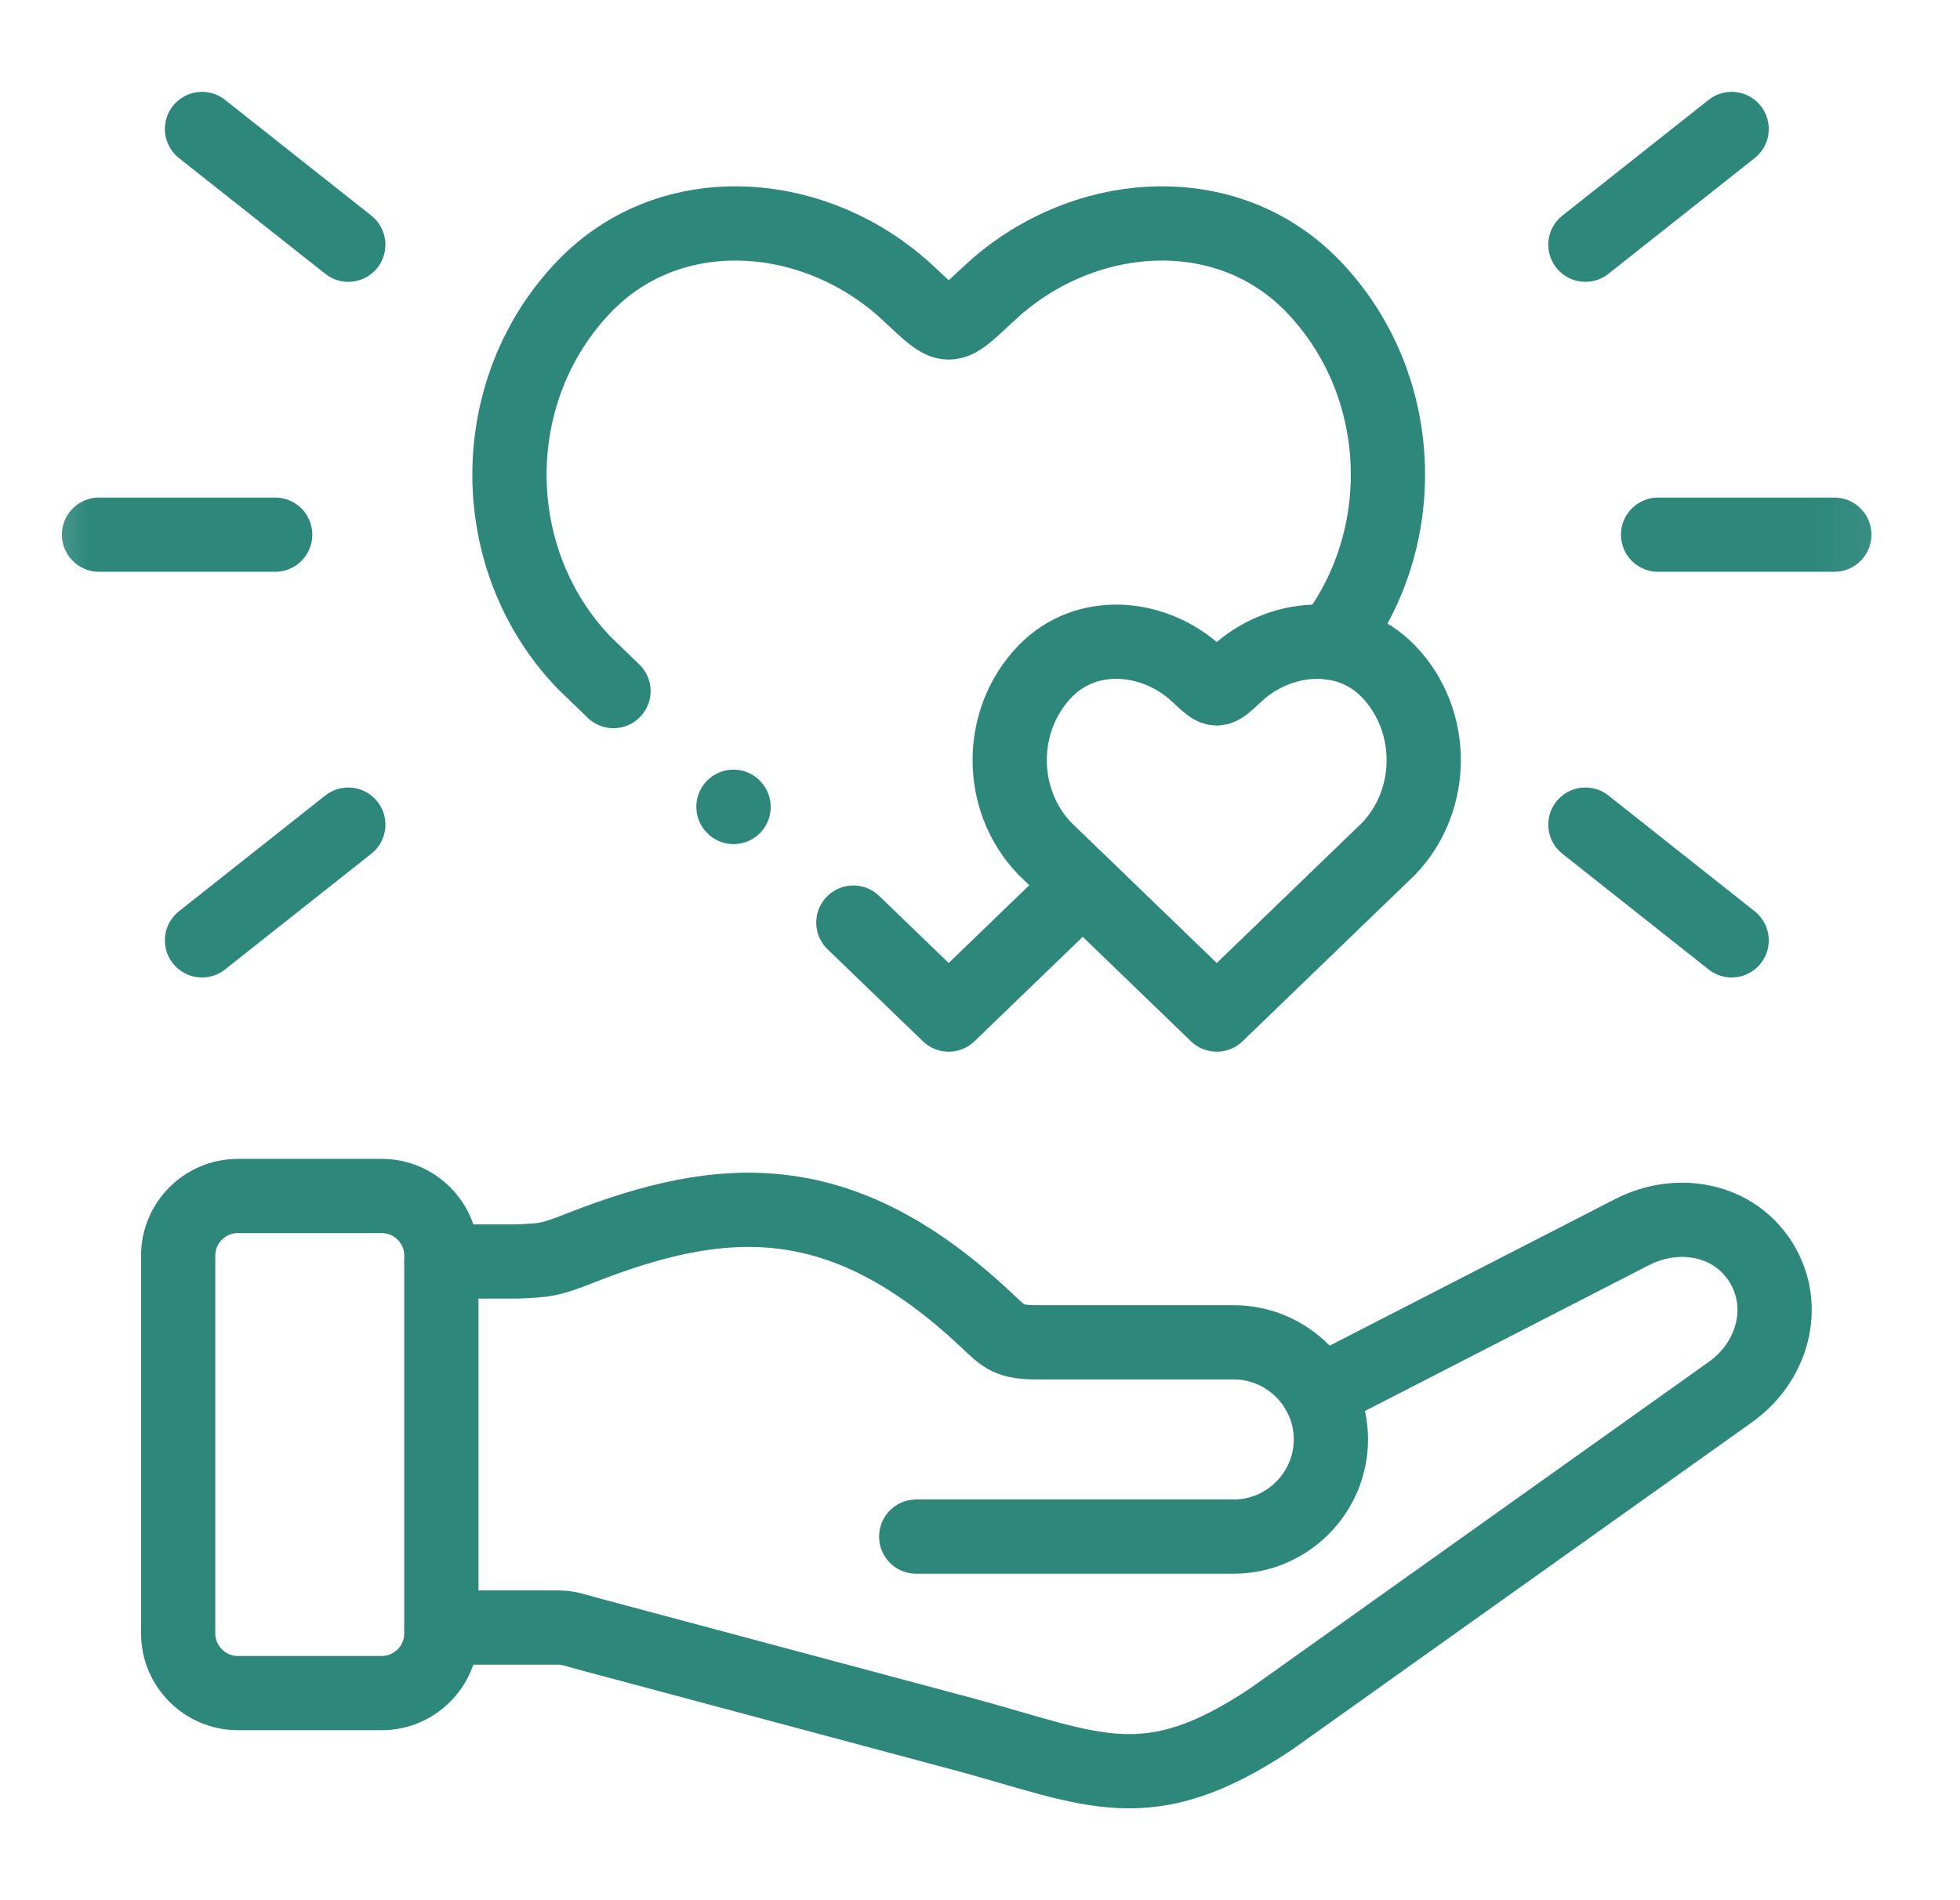 <svg width="33" height="32" viewBox="0 0 33 32" fill="none" xmlns="http://www.w3.org/2000/svg">
<mask id="mask0_40007192_1403" style="mask-type:luminance" maskUnits="userSpaceOnUse" x="0" y="0" width="33" height="32">
<path d="M31.834 31.5V0.5H0.833V31.5H31.834Z" fill="white" stroke="white" stroke-width="1"/>
</mask>
<g mask="url(#mask0_40007192_1403)">
<path d="M4.003 20.141H6.428C6.981 20.141 7.431 20.592 7.431 21.143V27.509C7.431 28.06 6.981 28.512 6.428 28.512H4.003C3.452 28.512 3 28.06 3 27.509V21.143C3 20.592 3.452 20.141 4.003 20.141Z" stroke="#2D877B" stroke-width="1.25" stroke-miterlimit="10" stroke-linecap="round" stroke-linejoin="round"/>
<path d="M7.433 21.244H8.696C9.174 21.223 9.243 21.226 9.766 21.019C12.198 20.061 14.182 19.947 16.615 22.238C16.918 22.523 16.987 22.605 17.472 22.605H20.771C21.671 22.605 22.408 23.34 22.408 24.24C22.408 25.14 21.671 25.877 20.771 25.877H15.426" stroke="#2D877B" stroke-width="1.25" stroke-miterlimit="10" stroke-linecap="round" stroke-linejoin="round"/>
<path d="M22.206 23.457L27.477 20.75C28.249 20.353 29.195 20.525 29.652 21.264C30.108 22.005 29.845 22.935 29.138 23.44L21.4 28.95C19.302 30.349 18.418 29.798 16.211 29.201L9.932 27.521C9.557 27.421 9.58 27.408 9.323 27.408H7.433" stroke="#2D877B" stroke-width="1.25" stroke-miterlimit="10" stroke-linecap="round" stroke-linejoin="round"/>
<path d="M27.917 9.004H30.884" stroke="#2D877B" stroke-width="1.25" stroke-miterlimit="10" stroke-linecap="round" stroke-linejoin="round"/>
<path d="M26.693 4.121L29.155 2.172" stroke="#2D877B" stroke-width="1.25" stroke-miterlimit="10" stroke-linecap="round" stroke-linejoin="round"/>
<path d="M26.693 13.887L29.155 15.836" stroke="#2D877B" stroke-width="1.25" stroke-miterlimit="10" stroke-linecap="round" stroke-linejoin="round"/>
<path d="M4.633 9.004H1.667" stroke="#2D877B" stroke-width="1.25" stroke-miterlimit="10" stroke-linecap="round" stroke-linejoin="round"/>
<path d="M5.864 4.121L3.401 2.172" stroke="#2D877B" stroke-width="1.25" stroke-miterlimit="10" stroke-linecap="round" stroke-linejoin="round"/>
<path d="M5.864 13.887L3.401 15.836" stroke="#2D877B" stroke-width="1.25" stroke-miterlimit="10" stroke-linecap="round" stroke-linejoin="round"/>
<path d="M20.486 17.086L17.597 14.297C16.801 13.475 16.801 12.127 17.597 11.305C18.289 10.586 19.437 10.681 20.164 11.362C20.495 11.67 20.475 11.67 20.807 11.362C21.533 10.681 22.681 10.586 23.376 11.305C24.169 12.127 24.169 13.475 23.376 14.297L20.486 17.086Z" stroke="#2D877B" stroke-width="1.25" stroke-miterlimit="10" stroke-linecap="round" stroke-linejoin="round"/>
<path d="M10.329 11.638L9.843 11.169C8.156 9.423 8.156 6.566 9.843 4.819C11.315 3.294 13.749 3.497 15.291 4.938C15.994 5.595 15.953 5.595 16.657 4.938C18.196 3.497 20.632 3.294 22.104 4.819C23.683 6.454 23.782 9.062 22.406 10.821M18.228 14.909L15.973 17.086L14.368 15.537" stroke="#2D877B" stroke-width="1.25" stroke-miterlimit="10" stroke-linecap="round" stroke-linejoin="round"/>
<path d="M12.351 13.59L12.349 13.586" stroke="#2D877B" stroke-width="1.25" stroke-miterlimit="10" stroke-linecap="round" stroke-linejoin="round"/>
</g>
</svg>
